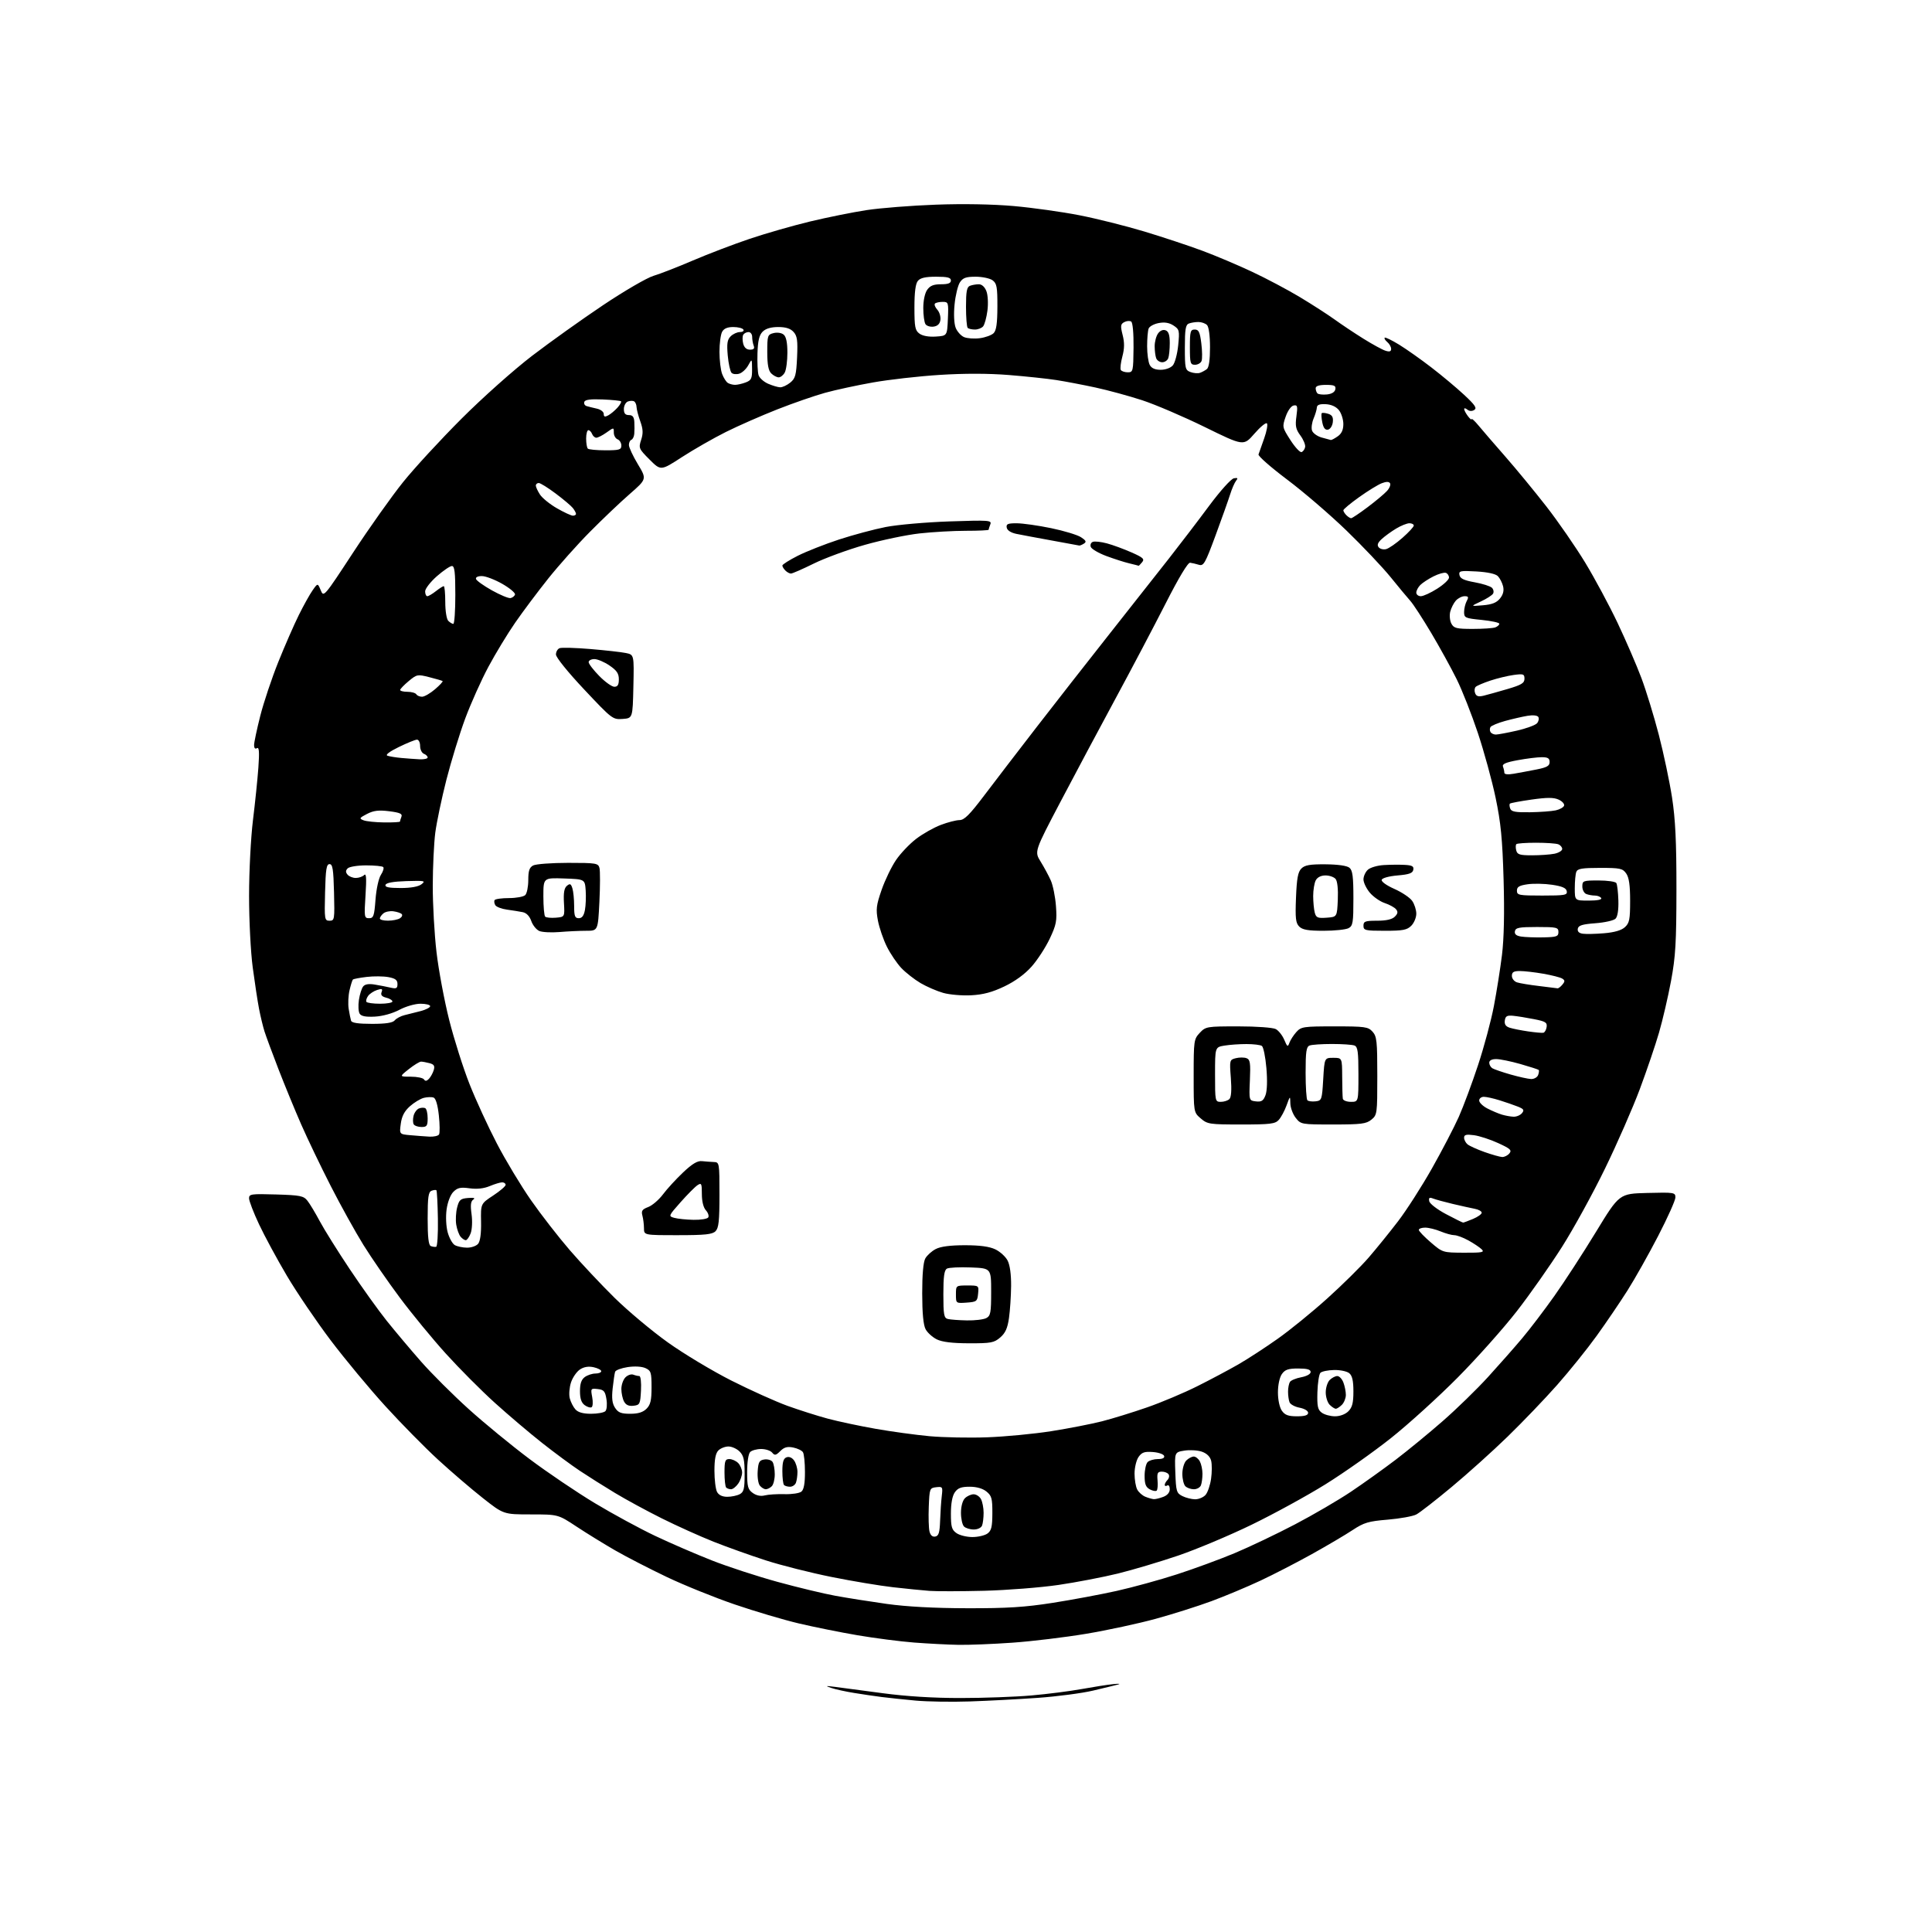 <?xml version="1.0" encoding="UTF-8" standalone="no"?>
<svg 
  version="1.1" 
  xmlns="http://www.w3.org/2000/svg" 
  xmlns:xlink="http://www.w3.org/1999/xlink" 
  xmlns:svg="http://www.w3.org/2000/svg"
  xmlns:rdf="http://www.w3.org/1999/02/22-rdf-syntax-ns#"
  xmlns:cc="http://creativecommons.org/ns#"
  xmlns:dc="http://purl.org/dc/elements/1.1/"
  viewBox="0 0 768 768"
  width="768"
  height="768"
>
<style>svg {background-color: white; }</style>"
<path stroke="none" fill="black" fill-rule="evenodd" d="M385.50,676.35C378.35,676.59 368.68,676.44 364.00,676.01C359.32,675.58 353.25,674.94 350.50,674.59C347.75,674.24 342.80,673.51 339.50,672.97C336.20,672.44 332.15,671.55 330.50,671.00C327.88,670.13 328.07,670.07 332.00,670.57C334.48,670.88 342.96,672.00 350.86,673.07C360.25,674.33 370.98,675.00 381.86,674.99C391.01,674.99 403.68,674.53 410.00,673.97C416.32,673.42 425.32,672.27 430.00,671.42C434.68,670.57 440.30,669.69 442.50,669.47C444.70,669.25 445.60,669.31 444.50,669.61C443.40,669.91 438.89,671.01 434.47,672.05C430.05,673.09 420.15,674.39 412.47,674.93C404.79,675.47 392.65,676.11 385.50,676.35zM381.00,653.85C376.88,653.78 368.95,653.36 363.38,652.94C357.81,652.51 347.69,651.20 340.88,650.04C334.07,648.88 323.55,646.76 317.50,645.33C311.45,643.90 299.98,640.50 292.00,637.77C284.02,635.04 271.90,630.14 265.06,626.88C258.22,623.62 248.99,618.87 244.56,616.32C240.13,613.76 233.20,609.50 229.18,606.84C221.85,602.00 221.85,602.00 211.01,602.00C200.17,602.00 200.17,602.00 191.87,595.45C187.30,591.85 179.30,584.99 174.09,580.20C168.88,575.42 159.49,565.88 153.22,559.00C146.94,552.12 137.16,540.34 131.47,532.82C125.79,525.30 117.94,513.73 114.03,507.12C110.12,500.51 105.14,491.30 102.96,486.65C100.78,482.01 99.00,477.37 99.00,476.35C99.00,474.64 99.83,474.53 109.75,474.82C119.39,475.11 120.68,475.37 122.22,477.32C123.17,478.52 125.38,482.20 127.14,485.50C128.90,488.80 134.25,497.35 139.02,504.50C143.80,511.65 150.40,520.88 153.70,525.00C157.00,529.12 163.15,536.43 167.36,541.23C171.58,546.03 180.09,554.51 186.27,560.09C192.44,565.67 203.35,574.62 210.50,579.98C217.65,585.35 229.35,593.25 236.50,597.55C243.65,601.85 254.45,607.71 260.50,610.57C266.55,613.44 276.68,617.82 283.00,620.30C289.32,622.79 301.06,626.62 309.08,628.82C317.10,631.02 327.45,633.51 332.08,634.35C336.71,635.20 345.90,636.65 352.50,637.58C360.36,638.68 371.39,639.28 384.50,639.30C400.31,639.34 407.42,638.89 418.44,637.16C426.11,635.96 437.58,633.82 443.94,632.40C450.30,630.98 461.08,628.02 467.90,625.81C474.72,623.60 485.06,619.80 490.88,617.36C496.70,614.92 507.45,609.80 514.75,605.98C522.06,602.15 532.10,596.29 537.07,592.95C542.03,589.62 550.01,583.91 554.80,580.27C559.58,576.63 568.00,569.72 573.50,564.91C579.00,560.11 587.12,552.20 591.55,547.34C595.98,542.48 602.07,535.57 605.08,531.99C608.10,528.41 613.85,520.86 617.86,515.20C621.87,509.55 629.32,498.08 634.42,489.71C643.69,474.50 643.69,474.50 654.84,474.22C665.55,473.95 666.00,474.02 666.00,476.00C666.00,477.14 662.92,484.02 659.16,491.28C655.40,498.55 649.90,508.32 646.94,513.00C643.98,517.67 638.48,525.77 634.71,531.00C630.95,536.23 623.87,545.01 619.00,550.53C614.12,556.05 605.26,565.29 599.31,571.07C593.37,576.85 583.33,585.88 577.00,591.14C570.67,596.41 564.38,601.31 563.00,602.03C561.62,602.75 556.53,603.67 551.68,604.08C543.96,604.72 542.21,605.24 537.68,608.23C534.83,610.12 527.55,614.41 521.50,617.78C515.45,621.14 506.23,625.90 501.00,628.35C495.77,630.80 487.06,634.45 481.64,636.46C476.22,638.47 466.20,641.64 459.38,643.51C452.55,645.38 440.12,648.06 431.74,649.46C423.36,650.86 410.20,652.45 402.50,652.99C394.80,653.54 385.12,653.92 381.00,653.85zM391.17,632.36C382.00,632.59 372.25,632.61 369.50,632.40C366.75,632.20 360.23,631.54 355.00,630.95C349.77,630.36 338.75,628.52 330.50,626.86C322.25,625.20 310.55,622.25 304.50,620.30C298.45,618.35 289.07,615.00 283.67,612.86C278.26,610.71 268.99,606.53 263.08,603.58C257.16,600.63 248.76,596.07 244.41,593.44C240.06,590.82 233.80,586.87 230.50,584.67C227.20,582.48 220.45,577.49 215.50,573.59C210.55,569.69 202.08,562.50 196.68,557.62C191.28,552.74 182.54,543.96 177.26,538.12C171.97,532.28 163.74,522.27 158.96,515.87C154.18,509.47 147.66,500.02 144.46,494.87C141.27,489.72 135.43,479.20 131.50,471.50C127.56,463.80 122.27,452.77 119.74,447.00C117.21,441.23 113.14,431.32 110.69,425.00C108.25,418.68 105.75,411.93 105.14,410.00C104.53,408.07 103.55,404.02 102.97,401.00C102.39,397.98 101.26,390.58 100.46,384.56C99.65,378.46 99.00,365.86 99.01,356.06C99.01,346.33 99.71,332.92 100.56,326.00C101.41,319.12 102.38,309.72 102.71,305.10C103.15,298.89 103.00,296.88 102.15,297.41C101.43,297.85 101.00,297.39 101.00,296.19C101.00,295.13 102.11,289.90 103.46,284.57C104.81,279.24 108.03,269.62 110.61,263.19C113.19,256.76 116.87,248.35 118.78,244.50C120.69,240.65 123.16,236.21 124.28,234.63C126.30,231.76 126.30,231.76 127.49,234.63C128.67,237.48 128.75,237.39 140.38,219.64C146.81,209.82 155.75,197.22 160.24,191.64C164.72,186.06 175.17,174.73 183.45,166.45C191.89,158.01 204.21,147.04 211.50,141.45C218.65,135.98 231.37,126.90 239.77,121.28C248.16,115.66 257.16,110.43 259.77,109.65C262.37,108.88 269.45,106.12 275.50,103.52C281.55,100.93 291.68,97.07 298.00,94.94C304.32,92.81 315.12,89.71 322.00,88.05C328.88,86.40 339.00,84.36 344.50,83.52C350.00,82.68 362.38,81.71 372.00,81.36C382.87,80.96 394.61,81.17 403.00,81.91C410.43,82.57 422.12,84.21 429.00,85.55C435.88,86.89 447.56,89.82 454.96,92.05C462.36,94.29 472.71,97.72 477.96,99.68C483.21,101.63 492.10,105.39 497.73,108.04C503.36,110.68 511.91,115.21 516.73,118.11C521.55,121.01 527.75,125.00 530.50,126.98C533.25,128.97 538.42,132.42 542.00,134.65C545.58,136.88 549.51,139.03 550.75,139.42C552.37,139.94 553.00,139.73 553.00,138.69C553.00,137.90 552.31,136.68 551.48,135.98C550.64,135.28 550.17,134.50 550.43,134.24C550.69,133.98 553.28,135.23 556.19,137.02C559.11,138.82 564.87,142.88 568.99,146.06C573.12,149.23 578.98,154.13 582.00,156.94C586.39,161.02 587.20,162.24 586.03,162.97C585.11,163.54 584.09,163.49 583.28,162.82C582.58,162.23 582.01,162.15 582.03,162.63C582.05,163.11 582.72,164.37 583.53,165.44C584.34,166.51 585.00,167.04 585.00,166.61C585.00,166.19 586.24,167.34 587.75,169.17C589.26,171.00 594.05,176.55 598.39,181.50C602.73,186.45 610.09,195.40 614.75,201.38C619.41,207.37 626.33,217.39 630.14,223.65C633.94,229.92 639.75,240.73 643.04,247.67C646.33,254.62 650.58,264.44 652.48,269.51C654.38,274.58 657.50,284.75 659.41,292.12C661.32,299.48 663.68,310.68 664.66,317.00C666.00,325.72 666.42,334.54 666.41,353.50C666.39,374.78 666.07,380.21 664.25,390.00C663.07,396.32 660.92,405.55 659.48,410.50C658.05,415.45 654.60,425.57 651.83,433.00C649.05,440.43 642.85,454.60 638.03,464.50C633.22,474.40 625.50,488.45 620.89,495.71C616.27,502.98 608.23,514.44 603.00,521.17C597.77,527.91 587.20,539.78 579.50,547.55C571.80,555.32 559.82,566.19 552.88,571.70C545.94,577.21 534.24,585.47 526.88,590.04C519.52,594.62 506.30,601.85 497.50,606.12C488.70,610.39 475.58,615.90 468.34,618.37C461.10,620.83 450.33,624.04 444.41,625.50C438.48,626.95 427.83,629.00 420.74,630.04C413.64,631.08 400.33,632.12 391.17,632.36zM371.79,610.80C373.15,610.54 373.54,609.25 373.71,604.49C373.82,601.19 374.12,596.79 374.37,594.69C374.80,591.06 374.70,590.90 372.16,591.19C369.57,591.49 369.49,591.71 369.20,598.99C369.04,603.11 369.17,607.52 369.49,608.80C369.87,610.31 370.67,611.02 371.79,610.80zM386.53,611.00C388.78,611.00 391.48,610.37 392.54,609.60C394.10,608.46 394.46,606.93 394.48,601.51C394.50,595.68 394.20,594.58 392.14,592.91C390.63,591.69 388.22,591.00 385.45,591.00C382.10,591.00 380.76,591.51 379.56,593.22C378.55,594.66 378.00,597.65 378.00,601.67C378.00,606.96 378.33,608.12 380.22,609.44C381.44,610.30 384.28,611.00 386.53,611.00zM387.09,608.00C385.61,608.00 383.86,607.46 383.20,606.80C382.54,606.14 382.00,603.70 382.00,601.37C382.00,598.86 382.64,596.50 383.57,595.57C384.44,594.71 385.99,594.00 387.04,594.00C388.08,594.00 389.40,594.87 389.96,595.93C390.53,597.00 391.00,599.44 391.00,601.35C391.00,603.27 390.73,605.55 390.39,606.42C390.05,607.32 388.63,608.00 387.09,608.00zM458.68,595.94C459.34,595.97 461.02,595.56 462.43,595.02C464.06,594.41 465.00,593.28 465.00,591.97C465.00,590.82 464.55,590.16 464.00,590.50C463.45,590.84 463.00,590.73 463.00,590.26C463.00,589.79 463.50,588.90 464.11,588.29C464.72,587.68 464.92,586.69 464.55,586.09C464.18,585.49 462.97,585.00 461.86,585.00C460.17,585.00 459.89,585.56 460.14,588.45C460.31,590.34 460.16,592.18 459.81,592.53C459.46,592.88 458.23,592.66 457.09,592.05C455.47,591.18 455.00,589.96 455.00,586.66C455.00,584.32 455.54,581.86 456.20,581.20C456.86,580.54 458.70,580.00 460.28,580.00C462.14,580.00 463.02,579.56 462.76,578.75C462.53,578.06 460.51,577.36 458.27,577.20C454.96,576.95 453.89,577.32 452.59,579.17C451.72,580.42 451.00,583.40 451.00,585.79C451.00,588.18 451.48,591.03 452.07,592.12C452.65,593.22 454.11,594.51 455.32,594.99C456.52,595.48 458.03,595.90 458.68,595.94zM475.10,595.99C476.52,595.99 478.38,595.21 479.22,594.25C480.07,593.29 481.06,590.41 481.42,587.86C481.79,585.30 481.80,582.07 481.45,580.67C481.04,579.04 479.74,577.76 477.78,577.07C476.11,576.49 472.99,576.30 470.84,576.64C466.92,577.27 466.92,577.27 467.21,585.36C467.48,592.85 467.69,593.54 470.00,594.71C471.38,595.40 473.67,595.98 475.10,595.99zM289.10,595.00C290.77,595.00 293.00,594.53 294.07,593.96C295.69,593.09 296.00,591.83 296.00,585.96C296.00,580.33 295.62,578.62 294.00,577.00C292.90,575.90 290.91,575.00 289.57,575.00C288.24,575.00 286.44,575.71 285.57,576.57C284.47,577.68 284.00,580.07 284.00,584.64C284.00,588.21 284.47,592.00 285.04,593.07C285.71,594.32 287.13,595.00 289.10,595.00zM304.00,594.45C305.38,594.09 308.90,593.87 311.83,593.95C314.77,594.04 317.81,593.58 318.58,592.93C319.55,592.13 320.00,589.64 319.98,585.13C319.98,581.48 319.62,577.94 319.18,577.27C318.75,576.59 317.01,575.75 315.30,575.41C312.96,574.94 311.71,575.29 310.17,576.83C308.43,578.57 307.96,578.66 306.94,577.43C306.29,576.64 304.33,576.00 302.58,576.00C300.83,576.00 298.86,576.54 298.20,577.20C297.50,577.90 297.00,581.23 297.00,585.14C297.00,590.99 297.30,592.10 299.25,593.49C300.69,594.52 302.40,594.86 304.00,594.45zM290.61,592.00C289.91,592.00 289.03,591.70 288.67,591.33C288.30,590.97 288.00,588.27 288.00,585.33C288.00,580.73 288.26,580.00 289.93,580.00C290.99,580.00 292.56,580.71 293.43,581.57C294.29,582.44 295.00,584.14 295.00,585.35C295.00,586.56 294.30,588.56 293.44,589.78C292.59,591.00 291.31,592.00 290.61,592.00zM304.42,592.00C303.77,592.00 302.71,591.36 302.06,590.57C301.41,589.79 301.02,587.20 301.19,584.82C301.45,581.14 301.85,580.45 303.89,580.16C305.20,579.98 306.66,580.43 307.12,581.16C307.59,581.90 307.98,584.10 307.98,586.05C307.99,588.00 307.46,590.14 306.80,590.80C306.14,591.46 305.07,592.00 304.42,592.00zM474.59,592.00C473.39,592.00 471.86,591.46 471.20,590.80C470.54,590.14 470.00,587.92 470.00,585.87C470.00,583.82 470.70,581.44 471.57,580.57C472.44,579.71 473.77,579.00 474.54,579.00C475.30,579.00 476.40,579.87 476.96,580.93C477.53,582.00 478.00,584.21 478.00,585.85C478.00,587.49 477.73,589.55 477.39,590.42C477.06,591.29 475.80,592.00 474.59,592.00zM314.06,591.00C313.11,591.00 312.03,590.70 311.67,590.33C311.30,589.97 311.00,587.48 311.00,584.80C311.00,581.21 311.43,579.77 312.64,579.31C313.65,578.92 314.81,579.39 315.64,580.53C316.39,581.55 317.00,583.61 317.00,585.11C317.00,586.61 316.73,588.55 316.39,589.42C316.06,590.29 315.01,591.00 314.06,591.00zM392.50,571.35C399.65,571.08 411.10,569.99 417.94,568.91C424.78,567.83 433.84,566.06 438.06,564.99C442.28,563.91 450.37,561.41 456.03,559.44C461.69,557.47 470.64,553.70 475.91,551.06C481.19,548.42 488.53,544.51 492.24,542.38C495.95,540.25 503.00,535.66 507.90,532.19C512.81,528.72 521.70,521.49 527.66,516.11C533.62,510.74 541.00,503.45 544.05,499.92C547.10,496.39 552.36,489.90 555.73,485.50C559.10,481.10 565.16,471.65 569.20,464.50C573.24,457.35 578.04,448.12 579.88,444.00C581.71,439.88 585.16,430.63 587.53,423.45C589.91,416.27 592.75,405.70 593.84,399.95C594.94,394.20 596.39,385.05 597.06,379.62C597.86,373.10 598.08,362.88 597.70,349.62C597.23,333.41 596.61,327.08 594.52,317.08C593.09,310.26 589.91,298.67 587.46,291.33C585.01,283.99 581.23,274.40 579.07,270.03C576.91,265.65 572.35,257.37 568.94,251.63C565.52,245.88 561.78,240.13 560.61,238.84C559.45,237.55 555.91,233.29 552.75,229.38C549.58,225.47 541.70,217.15 535.23,210.89C528.75,204.62 518.15,195.51 511.66,190.64C505.18,185.77 500.05,181.27 500.28,180.64C500.50,180.01 501.51,177.15 502.53,174.27C503.55,171.40 504.04,168.70 503.62,168.29C503.20,167.87 500.95,169.73 498.61,172.43C494.35,177.33 494.35,177.33 478.93,169.76C470.44,165.60 459.23,160.80 454.00,159.09C448.77,157.39 440.45,155.12 435.50,154.05C430.55,152.98 423.57,151.65 420.00,151.09C416.43,150.53 407.88,149.62 401.00,149.07C392.87,148.42 383.26,148.41 373.52,149.03C365.28,149.55 353.36,150.90 347.02,152.03C340.68,153.15 332.12,155.00 328.00,156.14C323.88,157.28 315.32,160.24 309.00,162.73C302.68,165.22 293.45,169.27 288.50,171.74C283.55,174.22 275.72,178.70 271.09,181.70C262.69,187.16 262.69,187.16 258.23,182.70C253.95,178.42 253.81,178.10 254.86,174.87C255.72,172.25 255.64,170.61 254.53,167.50C253.73,165.30 253.07,162.74 253.04,161.81C253.02,160.88 252.59,159.87 252.09,159.56C251.59,159.25 250.46,159.27 249.59,159.60C248.72,159.94 248.00,161.29 248.00,162.61C248.00,164.33 248.56,165.00 250.00,165.00C251.48,165.00 252.04,165.72 252.16,167.75C252.25,169.26 252.23,171.40 252.13,172.50C252.03,173.60 251.50,174.65 250.97,174.83C250.44,175.02 250.00,175.94 250.00,176.89C250.00,177.84 251.60,181.28 253.56,184.53C257.12,190.44 257.12,190.44 250.31,196.39C246.56,199.65 239.45,206.42 234.50,211.42C229.55,216.41 222.09,224.78 217.92,230.00C213.75,235.23 207.85,243.10 204.81,247.50C201.76,251.90 196.97,259.80 194.16,265.05C191.34,270.30 187.21,279.52 184.96,285.55C182.72,291.57 179.34,302.58 177.44,310.01C175.55,317.44 173.57,326.89 173.03,331.01C172.50,335.13 172.05,344.58 172.03,352.01C172.01,359.43 172.68,371.36 173.52,378.50C174.35,385.64 176.63,397.79 178.57,405.49C180.52,413.20 184.16,424.68 186.67,431.00C189.17,437.32 194.05,447.93 197.51,454.56C200.96,461.20 207.06,471.33 211.05,477.06C215.05,482.80 222.02,491.77 226.54,497.00C231.06,502.23 239.06,510.74 244.33,515.93C249.60,521.11 259.10,529.07 265.44,533.60C271.78,538.14 283.16,544.97 290.73,548.80C298.31,552.62 308.32,557.13 313.00,558.83C317.68,560.52 324.88,562.81 329.00,563.92C333.12,565.03 341.68,566.85 348.00,567.96C354.32,569.08 364.00,570.40 369.50,570.91C375.00,571.41 385.35,571.61 392.50,571.35zM515.56,563.00C518.68,563.00 520.00,562.59 520.00,561.61C520.00,560.82 518.53,559.95 516.60,559.58C514.72,559.23 512.92,558.25 512.60,557.39C512.27,556.54 512.01,554.64 512.02,553.17C512.02,551.70 512.36,549.98 512.77,549.34C513.17,548.70 515.19,547.87 517.25,547.48C519.45,547.07 521.00,546.20 521.00,545.39C521.00,544.39 519.61,544.00 516.06,544.00C512.08,544.00 510.81,544.44 509.56,546.22C508.65,547.52 508.00,550.54 508.00,553.50C508.00,556.46 508.65,559.48 509.56,560.78C510.77,562.51 512.10,563.00 515.56,563.00zM530.69,563.00C532.67,563.00 534.81,562.19 536.00,561.00C537.55,559.45 538.00,557.67 538.00,553.12C538.00,548.87 537.54,546.86 536.35,545.87C535.44,545.12 532.71,544.54 530.30,544.60C527.88,544.65 525.45,545.15 524.89,545.71C524.34,546.26 523.80,549.74 523.69,553.44C523.54,559.07 523.82,560.40 525.44,561.58C526.51,562.36 528.87,563.00 530.69,563.00zM234.95,562.00C237.51,562.00 240.07,561.53 240.64,560.96C241.22,560.38 241.41,558.29 241.07,556.21C240.56,553.04 240.06,552.45 237.61,552.17C234.84,551.85 234.77,551.96 235.40,555.34C235.77,557.27 235.66,559.09 235.18,559.39C234.69,559.69 233.45,559.32 232.42,558.57C231.10,557.60 230.55,555.95 230.55,553.00C230.55,550.02 231.10,548.40 232.46,547.40C233.52,546.63 235.42,546.00 236.69,546.00C237.96,546.00 239.00,545.59 239.00,545.08C239.00,544.57 237.63,543.86 235.96,543.49C233.93,543.05 232.13,543.34 230.55,544.38C229.25,545.23 227.65,547.54 226.99,549.52C226.34,551.49 226.11,554.32 226.48,555.80C226.85,557.29 227.87,559.29 228.73,560.25C229.80,561.44 231.80,562.00 234.95,562.00zM250.52,562.00C253.67,562.00 255.60,561.40 257.00,560.00C258.59,558.41 259.00,556.67 259.00,551.48C259.00,545.55 258.78,544.86 256.58,543.85C255.12,543.19 252.31,543.03 249.52,543.44C246.97,543.83 244.71,544.67 244.51,545.32C244.30,545.97 243.87,548.93 243.54,551.89C243.11,555.86 243.36,557.90 244.50,559.64C245.74,561.54 246.92,562.00 250.52,562.00zM531.00,560.00C530.53,560.00 529.44,559.29 528.57,558.43C527.71,557.56 527.00,555.35 527.00,553.50C527.00,551.65 527.71,549.44 528.57,548.57C529.44,547.71 530.80,547.00 531.60,547.00C532.40,547.00 533.49,548.15 534.02,549.57C534.56,550.98 535.00,553.19 535.00,554.49C535.00,555.79 534.29,557.56 533.43,558.43C532.56,559.29 531.47,560.00 531.00,560.00zM251.82,558.81C249.95,559.03 248.81,558.51 248.07,557.13C247.48,556.03 247.00,553.78 247.00,552.14C247.00,550.49 247.73,548.41 248.63,547.51C249.52,546.62 250.91,546.14 251.71,546.44C252.51,546.75 253.60,547.00 254.13,547.00C254.68,547.00 254.97,549.50 254.80,552.75C254.52,558.16 254.34,558.52 251.82,558.81zM385.19,533.98C378.54,533.96 374.53,533.47 372.39,532.42C370.68,531.57 368.67,529.76 367.94,528.39C367.05,526.72 366.60,522.02 366.59,514.20C366.58,506.72 367.02,501.69 367.82,500.26C368.50,499.03 370.37,497.34 371.98,496.51C373.92,495.50 377.79,495.00 383.55,495.00C389.48,495.00 393.28,495.51 395.64,496.63C397.54,497.53 399.74,499.54 400.54,501.09C401.46,502.85 401.97,506.63 401.93,511.20C401.89,515.22 401.51,520.94 401.09,523.92C400.51,527.99 399.65,529.91 397.60,531.67C395.16,533.77 393.93,534.00 385.19,533.98zM384.32,524.88C387.51,524.95 391.00,524.53 392.07,523.96C393.77,523.05 394.00,521.80 394.00,513.54C394.00,504.15 394.00,504.15 385.92,503.83C381.48,503.65 377.20,503.86 376.42,504.30C375.35,504.90 375.00,507.42 375.00,514.48C375.00,522.57 375.24,523.92 376.75,524.31C377.71,524.56 381.12,524.82 384.32,524.88zM384.25,517.81C380.00,518.11 380.00,518.11 380.00,514.56C380.00,511.00 380.00,511.00 384.56,511.00C389.11,511.00 389.13,511.01 388.81,514.25C388.52,517.30 388.24,517.52 384.25,517.81zM581.96,497.97C589.28,498.00 590.23,497.81 588.96,496.59C588.16,495.81 585.80,494.24 583.72,493.09C581.64,491.94 579.11,491.00 578.09,491.00C577.08,491.00 574.63,490.32 572.65,489.50C570.68,488.68 567.92,488.00 566.53,488.00C565.14,488.00 564.00,488.40 564.00,488.90C564.00,489.39 566.14,491.62 568.75,493.86C573.48,497.92 573.53,497.93 581.96,497.97zM173.38,495.62C173.86,495.51 174.17,490.49 174.07,484.48C173.97,478.47 173.70,473.37 173.48,473.15C173.27,472.93 172.39,473.02 171.54,473.35C170.29,473.83 170.00,475.89 170.00,484.39C170.00,491.81 170.36,494.98 171.25,495.33C171.94,495.61 172.90,495.74 173.38,495.62zM185.63,495.97C187.35,495.99 189.34,495.29 190.06,494.43C190.90,493.41 191.32,490.30 191.23,485.68C191.09,478.50 191.09,478.50 196.05,475.24C198.77,473.45 201.00,471.54 201.00,470.99C201.00,470.45 200.38,470.00 199.62,470.00C198.86,470.00 196.64,470.67 194.68,471.49C192.33,472.47 189.60,472.77 186.68,472.37C183.05,471.87 181.87,472.13 180.23,473.77C179.05,474.95 177.93,477.85 177.53,480.76C177.14,483.59 177.32,487.49 177.95,489.83C178.56,492.09 179.83,494.38 180.78,494.94C181.73,495.49 183.91,495.95 185.63,495.97zM185.15,493.00C184.65,493.00 183.72,492.37 183.07,491.59C182.43,490.81 181.66,488.67 181.36,486.83C181.06,484.99 181.22,481.91 181.72,479.99C182.50,476.94 183.05,476.46 186.06,476.22C188.38,476.03 189.06,476.23 188.14,476.85C187.13,477.52 186.95,479.04 187.45,482.65C187.83,485.40 187.67,488.73 187.09,490.27C186.52,491.77 185.64,493.00 185.15,493.00zM269.43,491.00C256.00,491.00 256.00,491.00 255.99,488.25C255.98,486.74 255.70,484.47 255.36,483.21C254.86,481.34 255.28,480.72 257.66,479.82C259.26,479.22 261.91,476.95 263.54,474.78C265.17,472.60 268.76,468.69 271.53,466.07C275.17,462.62 277.25,461.38 279.03,461.57C280.39,461.71 282.51,461.87 283.75,461.92C285.96,462.00 286.00,462.21 286.00,474.93C286.00,485.35 285.70,488.16 284.43,489.43C283.16,490.70 280.30,491.00 269.43,491.00zM581.62,486.00C581.86,486.00 583.62,485.35 585.53,484.55C587.44,483.75 589.00,482.64 589.00,482.07C589.00,481.50 587.76,480.80 586.25,480.52C584.74,480.23 580.80,479.36 577.50,478.58C574.20,477.80 570.67,476.83 569.65,476.43C568.21,475.87 567.88,476.11 568.15,477.50C568.34,478.49 571.31,480.78 574.83,482.64C578.32,484.49 581.37,486.00 581.62,486.00zM275.69,484.90C278.55,484.96 281.18,484.52 281.54,483.94C281.90,483.35 281.48,482.08 280.60,481.11C279.61,480.02 279.00,477.55 279.00,474.66C279.00,470.43 278.83,470.09 277.25,471.14C276.29,471.78 273.28,474.81 270.56,477.87C265.68,483.38 265.65,483.45 268.06,484.12C269.40,484.49 272.84,484.85 275.69,484.90zM597.13,459.93C598.02,459.97 599.32,459.33 600.00,458.50C601.06,457.23 600.39,456.61 595.55,454.40C592.43,452.96 588.10,451.55 585.93,451.26C582.86,450.85 582.00,451.07 582.00,452.25C582.00,453.08 582.62,454.27 583.37,454.90C584.13,455.52 587.17,456.90 590.12,457.95C593.08,458.99 596.23,459.89 597.13,459.93zM170.69,451.83C172.45,451.92 174.17,451.54 174.52,450.97C174.87,450.41 174.84,447.00 174.45,443.39C174.01,439.28 173.24,436.64 172.37,436.31C171.62,436.02 169.87,436.07 168.49,436.41C167.11,436.76 164.61,438.27 162.93,439.77C160.76,441.71 159.71,443.72 159.32,446.69C158.75,450.87 158.75,450.87 163.13,451.26C165.53,451.48 168.94,451.73 170.69,451.83zM167.56,448.00C166.22,448.00 164.82,447.52 164.46,446.94C164.11,446.36 164.08,444.84 164.40,443.55C164.72,442.27 165.70,440.94 166.58,440.61C167.46,440.27 168.59,440.25 169.09,440.56C169.59,440.87 170.00,442.67 170.00,444.56C170.00,447.54 169.67,448.00 167.56,448.00zM493.40,447.00C480.79,447.00 479.97,446.88 477.31,444.59C474.50,442.17 474.50,442.17 474.50,427.67C474.50,413.69 474.59,413.07 476.92,410.58C479.29,408.07 479.67,408.00 492.24,408.00C499.55,408.00 506.00,408.47 507.15,409.08C508.26,409.67 509.77,411.58 510.51,413.33C511.72,416.18 511.92,416.30 512.57,414.50C512.97,413.40 514.21,411.49 515.32,410.25C517.23,408.13 518.13,408.00 530.52,408.00C542.64,408.00 543.84,408.17 545.60,410.10C547.30,411.98 547.50,413.87 547.50,427.69C547.50,442.75 547.44,443.22 545.14,445.09C543.09,446.75 541.10,447.00 529.96,447.00C517.31,447.00 517.12,446.97 515.07,444.37C513.93,442.92 512.97,440.33 512.93,438.62C512.86,435.50 512.86,435.50 511.42,439.43C510.63,441.60 509.24,444.18 508.33,445.18C506.90,446.77 504.97,447.00 493.40,447.00zM601.63,443.91C602.80,443.96 604.31,443.33 604.99,442.52C606.01,441.28 605.73,440.84 603.36,439.89C601.79,439.27 598.52,438.13 596.09,437.38C593.67,436.62 590.85,436.00 589.84,436.00C588.83,436.00 588.00,436.66 588.00,437.47C588.00,438.29 589.46,439.70 591.24,440.63C593.03,441.55 595.61,442.65 596.99,443.07C598.37,443.48 600.46,443.87 601.63,443.91zM485.30,438.00C486.56,438.00 488.10,437.50 488.71,436.89C489.44,436.16 489.64,433.22 489.28,428.53C488.74,421.40 488.77,421.27 491.29,420.64C492.69,420.29 494.60,420.29 495.52,420.65C496.95,421.19 497.15,422.52 496.85,429.40C496.50,437.50 496.50,437.50 499.25,437.82C501.47,438.07 502.20,437.60 503.05,435.37C503.70,433.66 503.84,429.50 503.41,424.55C503.03,420.12 502.22,416.17 501.61,415.77C501.00,415.36 498.25,415.03 495.50,415.03C492.75,415.02 488.81,415.30 486.75,415.64C483.00,416.26 483.00,416.26 483.00,427.13C483.00,437.81 483.04,438.00 485.30,438.00zM522.96,437.80C525.41,437.51 525.52,437.20 526.00,429.00C526.50,420.50 526.50,420.50 530.00,420.50C533.50,420.50 533.50,420.50 533.54,428.00C533.56,432.12 533.67,436.06 533.79,436.75C533.90,437.44 535.35,438.00 537.00,438.00C540.00,438.00 540.00,438.00 540.00,427.11C540.00,418.10 539.73,416.11 538.42,415.61C537.55,415.27 533.54,415.00 529.50,415.00C525.46,415.00 521.45,415.27 520.58,415.61C519.28,416.11 519.00,418.04 519.00,426.44C519.00,432.06 519.32,436.99 519.71,437.38C520.10,437.77 521.57,437.96 522.96,437.80zM170.51,428.85C171.21,428.11 172.07,426.54 172.42,425.37C172.91,423.73 172.54,423.11 170.78,422.64C169.53,422.30 168.00,422.02 167.39,422.01C166.78,422.01 164.58,423.35 162.50,425.00C158.72,428.00 158.72,428.00 163.30,428.00C165.82,428.00 168.19,428.49 168.56,429.10C169.03,429.86 169.62,429.78 170.51,428.85zM608.64,428.93C609.82,428.97 611.07,428.26 611.42,427.36C611.76,426.45 611.87,425.54 611.66,425.32C611.44,425.11 608.17,424.05 604.39,422.97C600.60,421.89 596.27,421.00 594.75,421.00C593.02,421.00 592.00,421.54 592.00,422.44C592.00,423.23 592.56,424.23 593.24,424.65C593.92,425.07 597.18,426.19 600.49,427.14C603.80,428.08 607.46,428.89 608.64,428.93zM613.50,410.54C614.05,410.43 614.64,409.40 614.81,408.25C615.07,406.46 614.37,406.02 609.81,405.13C606.89,404.55 603.15,403.95 601.50,403.79C599.07,403.56 598.44,403.91 598.19,405.66C597.97,407.19 598.56,408.04 600.16,408.55C601.41,408.95 604.69,409.60 607.46,410.00C610.23,410.41 612.95,410.65 613.50,410.54zM147.85,407.00C153.41,407.00 156.10,406.58 156.92,405.60C157.56,404.83 159.30,403.90 160.79,403.54C162.28,403.18 165.19,402.45 167.25,401.91C169.31,401.37 171.00,400.49 171.00,399.96C171.00,399.43 169.27,399.00 167.15,399.00C165.00,399.00 161.29,400.07 158.75,401.42C156.02,402.87 152.12,403.95 149.03,404.12C145.37,404.31 143.60,403.97 142.96,402.94C142.47,402.15 142.34,399.70 142.67,397.50C143.00,395.30 143.76,392.89 144.35,392.15C145.06,391.24 146.58,390.98 148.96,391.38C150.91,391.70 153.74,392.25 155.25,392.60C157.57,393.13 158.00,392.91 158.00,391.16C158.00,389.58 157.16,388.93 154.41,388.42C152.43,388.05 148.55,388.01 145.77,388.34C143.00,388.67 140.53,389.14 140.28,389.39C140.03,389.64 139.43,391.56 138.94,393.67C138.45,395.78 138.30,399.07 138.60,401.00C138.91,402.93 139.33,405.06 139.55,405.75C139.82,406.61 142.39,407.00 147.85,407.00zM151.06,399.00C153.78,399.00 156.00,398.60 156.00,398.11C156.00,397.62 154.89,396.94 153.54,396.60C151.79,396.16 151.25,395.51 151.69,394.37C152.19,393.07 151.86,392.91 149.91,393.53C148.59,393.95 146.98,395.01 146.34,395.88C145.70,396.76 145.39,397.82 145.65,398.24C145.91,398.66 148.34,399.00 151.06,399.00zM386.05,395.64C382.45,395.83 377.44,395.40 374.93,394.69C372.42,393.98 368.37,392.22 365.93,390.79C363.49,389.35 360.07,386.67 358.32,384.84C356.57,383.00 353.98,379.18 352.56,376.34C351.14,373.50 349.54,368.83 348.99,365.97C348.14,361.45 348.33,359.85 350.46,353.72C351.81,349.84 354.39,344.50 356.20,341.85C358.00,339.21 361.61,335.42 364.21,333.44C366.81,331.45 371.21,328.97 373.98,327.92C376.75,326.86 380.11,326.00 381.43,326.00C383.31,326.00 385.47,323.85 391.21,316.25C395.26,310.89 404.66,298.62 412.10,289.00C419.54,279.38 432.57,262.71 441.06,251.97C449.55,241.22 460.19,227.72 464.70,221.97C469.22,216.21 476.42,206.78 480.70,201.00C485.07,195.13 489.37,190.34 490.47,190.14C492.02,189.85 492.20,190.06 491.35,191.13C490.75,191.89 489.70,194.30 489.01,196.50C488.32,198.70 485.71,206.04 483.21,212.82C479.09,223.98 478.46,225.08 476.58,224.51C475.44,224.16 473.87,223.79 473.09,223.69C472.21,223.57 468.58,229.61 463.30,240.00C458.68,249.07 449.79,265.95 443.54,277.50C437.29,289.05 427.46,307.50 421.68,318.49C411.17,338.48 411.17,338.48 413.66,342.49C415.03,344.70 416.85,348.07 417.71,350.00C418.57,351.93 419.49,356.50 419.76,360.18C420.20,366.09 419.92,367.57 417.27,373.18C415.62,376.65 412.39,381.63 410.07,384.23C407.37,387.27 403.49,390.10 399.23,392.13C394.38,394.44 390.83,395.39 386.05,395.64zM619.13,392.87C619.47,392.94 620.34,392.29 621.06,391.42C622.14,390.12 622.13,389.70 620.99,388.99C620.23,388.52 616.84,387.66 613.47,387.07C610.10,386.48 605.91,386.00 604.17,386.00C601.70,386.00 601.00,386.43 601.00,387.93C601.00,389.01 601.92,390.16 603.07,390.52C604.21,390.88 608.14,391.53 611.82,391.96C615.49,392.39 618.78,392.80 619.13,392.87zM613.50,372.62C618.79,372.51 619.50,372.26 619.50,370.50C619.50,368.66 618.83,368.50 611.01,368.50C603.87,368.50 602.48,368.76 602.20,370.18C601.98,371.35 602.72,371.99 604.69,372.30C606.24,372.54 610.20,372.69 613.50,372.62zM637.66,370.98C641.74,370.64 644.53,369.83 645.91,368.58C647.72,366.94 648.00,365.54 648.00,358.07C648.00,351.88 647.56,348.82 646.44,347.22C645.03,345.21 644.05,345.00 636.05,345.00C628.92,345.00 627.10,345.30 626.61,346.58C626.27,347.45 626.00,350.38 626.00,353.08C626.00,358.00 626.00,358.00 631.56,358.00C635.01,358.00 636.88,357.62 636.50,357.00C636.16,356.45 635.05,356.00 634.02,356.00C633.00,356.00 631.45,355.73 630.58,355.39C629.71,355.06 629.00,353.71 629.00,352.39C629.00,350.12 629.31,350.00 635.44,350.00C638.98,350.00 642.17,350.46 642.52,351.03C642.87,351.60 643.23,354.72 643.33,357.97C643.44,361.70 643.02,364.37 642.20,365.19C641.49,365.91 637.89,366.73 634.21,367.00C629.00,367.39 627.45,367.87 627.20,369.17C626.99,370.28 627.66,370.96 629.19,371.17C630.46,371.35 634.27,371.27 637.66,370.98zM222.40,370.50C219.15,370.77 215.54,370.58 214.38,370.08C213.21,369.57 211.77,367.79 211.19,366.11C210.52,364.19 209.28,362.90 207.81,362.60C206.54,362.34 203.74,361.89 201.58,361.60C199.43,361.31 197.32,360.51 196.90,359.83C196.48,359.15 196.35,358.24 196.62,357.80C196.90,357.36 199.48,357.00 202.36,357.00C205.24,357.00 208.14,356.46 208.80,355.80C209.46,355.14 210.00,352.46 210.00,349.84C210.00,346.15 210.44,344.84 211.93,344.04C213.00,343.47 219.25,343.00 225.82,343.00C237.00,343.00 237.80,343.13 238.30,345.04C238.59,346.16 238.58,352.23 238.27,358.54C237.70,370.00 237.70,370.00 233.00,370.00C230.41,370.00 225.64,370.22 222.40,370.50zM526.14,370.00C519.98,370.00 517.76,369.61 516.46,368.32C515.06,366.91 514.85,365.04 515.18,356.82C515.48,349.18 515.96,346.61 517.31,345.26C518.69,343.88 520.72,343.53 526.96,343.58C531.89,343.62 535.46,344.14 536.43,344.95C537.68,345.98 538.00,348.47 538.00,357.09C538.00,366.78 537.80,368.04 536.07,368.96C535.00,369.53 530.53,370.00 526.14,370.00zM550.50,370.00C542.67,370.00 542.00,369.84 542.00,368.00C542.00,366.25 542.67,366.00 547.43,366.00C551.08,366.00 553.38,365.47 554.46,364.39C555.67,363.19 555.79,362.46 554.95,361.45C554.34,360.71 552.32,359.60 550.45,358.98C548.59,358.37 545.93,356.51 544.53,354.86C543.14,353.20 542.00,350.83 542.00,349.58C542.00,348.33 542.79,346.60 543.75,345.73C544.71,344.86 547.52,344.03 550.00,343.88C552.48,343.73 556.22,343.69 558.32,343.80C561.37,343.96 562.08,344.36 561.81,345.75C561.56,347.11 560.16,347.61 555.57,348.00C552.17,348.29 549.48,349.02 549.25,349.73C549.02,350.44 551.14,351.97 554.29,353.36C557.28,354.69 560.46,356.82 561.36,358.11C562.26,359.39 563.00,361.69 563.00,363.22C563.00,364.75 562.10,366.90 561.00,368.00C559.31,369.69 557.67,370.00 550.50,370.00zM131.00,366.00C132.98,366.00 133.05,365.54 132.78,354.75C132.55,345.54 132.23,343.50 131.00,343.50C129.77,343.50 129.45,345.54 129.22,354.75C128.95,365.54 129.02,366.00 131.00,366.00zM154.25,365.98C156.04,365.98 158.16,365.55 158.97,365.04C159.78,364.53 160.10,363.77 159.68,363.35C159.27,362.93 157.78,362.44 156.37,362.25C154.97,362.06 153.18,362.43 152.41,363.08C151.63,363.72 151.00,364.64 151.00,365.12C151.00,365.61 152.46,365.99 154.25,365.98zM146.71,365.00C148.48,365.00 148.78,364.15 149.27,357.59C149.59,353.40 150.52,349.13 151.42,347.76C152.29,346.43 152.71,345.04 152.34,344.67C151.97,344.30 148.91,344.00 145.53,344.00C142.16,344.00 138.87,344.53 138.22,345.18C137.36,346.04 137.34,346.71 138.15,347.68C138.75,348.40 140.22,349.00 141.42,349.00C142.62,349.00 144.11,348.49 144.74,347.86C145.60,347.00 145.74,348.99 145.30,355.86C144.73,364.54 144.81,365.00 146.71,365.00zM220.96,364.80C224.50,364.50 224.50,364.50 224.18,358.93C223.95,354.92 224.28,353.02 225.35,352.13C226.57,351.11 226.95,351.28 227.53,353.10C227.92,354.31 228.23,357.48 228.23,360.15C228.23,364.19 228.54,365.00 230.07,365.00C231.36,365.00 232.09,364.02 232.52,361.73C232.86,359.93 232.99,356.44 232.82,353.98C232.50,349.50 232.50,349.50 224.25,349.21C216.00,348.92 216.00,348.92 216.00,356.29C216.00,360.35 216.32,363.99 216.71,364.38C217.11,364.77 219.02,364.96 220.96,364.80zM527.38,364.80C531.50,364.50 531.50,364.50 531.80,357.66C531.98,353.48 531.64,350.27 530.93,349.41C530.28,348.63 528.48,348.00 526.91,348.00C525.13,348.00 523.69,348.72 523.04,349.93C522.47,351.00 522.01,353.81 522.01,356.18C522.02,358.56 522.30,361.54 522.64,362.80C523.18,364.80 523.80,365.06 527.38,364.80zM613.07,356.00C622.10,356.00 623.11,355.82 622.81,354.26C622.57,352.99 621.00,352.31 616.99,351.71C613.97,351.26 609.59,351.17 607.25,351.51C603.92,351.99 603.00,352.54 603.00,354.06C603.00,355.85 603.77,356.00 613.07,356.00zM159.23,353.00C163.37,353.00 166.30,352.47 167.56,351.50C169.32,350.14 168.78,350.03 161.58,350.25C156.32,350.42 153.52,350.92 153.25,351.75C152.94,352.66 154.56,353.00 159.23,353.00zM608.99,340.00C612.16,340.00 616.16,339.72 617.88,339.38C619.59,339.03 621.00,338.18 621.00,337.48C621.00,336.78 620.29,335.94 619.42,335.61C618.55,335.27 614.57,335.00 610.58,335.00C606.60,335.00 603.08,335.25 602.78,335.56C602.47,335.86 602.45,336.99 602.73,338.06C603.15,339.70 604.13,340.00 608.99,340.00zM152.75,326.93C156.19,326.97 159.00,326.81 159.00,326.58C159.00,326.35 159.26,325.49 159.58,324.66C160.03,323.49 158.98,323.02 154.72,322.48C150.50,321.96 148.52,322.20 145.90,323.55C142.83,325.14 142.70,325.38 144.51,326.08C145.60,326.51 149.31,326.89 152.75,326.93zM608.22,322.88C612.22,322.82 616.81,322.48 618.42,322.13C620.02,321.78 621.52,320.94 621.75,320.26C621.97,319.58 621.00,318.50 619.59,317.86C617.63,316.97 615.07,316.96 608.84,317.84C604.35,318.48 600.46,319.20 600.21,319.46C599.96,319.71 600.02,320.61 600.35,321.46C600.81,322.67 602.50,322.97 608.22,322.88zM601.75,307.57C603.81,307.22 607.86,306.46 610.75,305.89C614.91,305.07 616.00,304.46 616.00,302.93C616.00,301.43 615.29,301.00 612.87,301.00C611.14,301.00 606.85,301.53 603.33,302.18C598.54,303.06 597.06,303.71 597.46,304.76C597.76,305.53 598.00,306.63 598.00,307.19C598.00,307.83 599.43,307.98 601.75,307.57zM166.75,301.83C168.54,301.92 170.00,301.60 170.00,301.11C170.00,300.62 169.32,299.95 168.50,299.64C167.68,299.32 167.00,297.92 167.00,296.53C167.00,295.14 166.44,294.01 165.75,294.02C165.06,294.03 161.81,295.36 158.52,296.96C154.79,298.78 153.09,300.08 154.02,300.41C154.83,300.69 157.30,301.10 159.50,301.30C161.70,301.50 164.96,301.74 166.75,301.83zM594.61,292.00C595.43,292.00 599.20,291.30 602.98,290.44C606.77,289.58 610.38,288.24 611.02,287.48C611.65,286.71 611.87,285.60 611.51,285.01C611.11,284.37 609.37,284.18 607.17,284.55C605.15,284.89 601.16,285.81 598.30,286.59C595.44,287.38 592.83,288.47 592.49,289.01C592.16,289.56 592.16,290.45 592.50,291.00C592.84,291.55 593.79,292.00 594.61,292.00zM247.50,285.79C243.57,286.07 243.29,285.85 232.25,274.11C225.77,267.23 221.00,261.32 221.00,260.18C221.00,259.10 221.65,257.96 222.45,257.66C223.25,257.35 228.77,257.50 234.70,258.00C240.64,258.50 246.98,259.21 248.78,259.58C252.06,260.26 252.06,260.26 251.78,272.88C251.50,285.50 251.50,285.50 247.50,285.79zM167.81,276.96C168.74,276.94 171.05,275.60 172.94,273.98C174.83,272.36 176.18,270.90 175.94,270.73C175.70,270.56 173.32,269.86 170.66,269.19C166.00,268.00 165.70,268.06 162.48,270.73C160.65,272.25 159.11,273.84 159.07,274.25C159.03,274.66 160.32,275.00 161.94,275.00C163.56,275.00 165.16,275.45 165.50,276.00C165.84,276.55 166.88,276.98 167.81,276.96zM589.76,276.55C591.27,276.18 595.54,274.99 599.25,273.90C604.80,272.27 606.00,271.54 606.00,269.82C606.00,267.93 605.59,267.78 601.65,268.32C599.26,268.65 595.10,269.66 592.40,270.56C589.71,271.46 587.10,272.57 586.62,273.03C586.13,273.49 586.02,274.62 586.38,275.54C586.86,276.79 587.71,277.05 589.76,276.55zM244.21,273.00C245.53,273.00 246.00,272.22 246.00,270.04C246.00,267.73 245.17,266.51 242.27,264.54C240.22,263.14 237.52,262.00 236.27,262.00C235.02,262.00 234.00,262.55 234.00,263.21C234.00,263.88 235.89,266.35 238.21,268.71C240.52,271.07 243.22,273.00 244.21,273.00zM585.45,250.00C589.51,250.00 593.55,249.73 594.42,249.39C595.29,249.06 596.00,248.41 596.00,247.95C596.00,247.50 592.85,246.81 589.00,246.43C582.44,245.78 582.00,245.59 582.00,243.31C582.00,241.96 582.47,240.00 583.04,238.93C583.89,237.34 583.74,237.00 582.19,237.00C581.16,237.00 579.60,237.79 578.73,238.75C577.87,239.71 576.86,241.70 576.49,243.16C576.13,244.62 576.33,246.76 576.95,247.91C577.93,249.74 578.98,250.00 585.45,250.00zM180.20,248.00C180.64,248.00 181.00,242.82 181.00,236.50C181.00,227.47 180.71,225.00 179.64,225.00C178.89,225.00 176.19,226.84 173.64,229.08C171.09,231.33 169.00,234.03 169.00,235.08C169.00,236.14 169.39,237.00 169.87,237.00C170.34,237.00 171.87,236.10 173.27,235.00C174.67,233.90 176.08,233.00 176.41,233.00C176.73,233.00 177.00,235.84 177.00,239.30C177.00,242.87 177.52,246.12 178.20,246.80C178.86,247.46 179.76,248.00 180.20,248.00zM589.46,240.61C593.10,240.31 594.91,239.59 596.27,237.91C597.53,236.36 597.92,234.80 597.50,233.06C597.15,231.65 596.22,229.84 595.43,229.03C594.53,228.11 591.36,227.42 586.90,227.16C580.44,226.80 579.84,226.93 580.16,228.60C580.43,229.98 581.96,230.71 586.23,231.47C589.37,232.04 592.45,233.02 593.08,233.66C593.71,234.30 593.90,235.36 593.50,236.00C593.10,236.65 590.91,238.05 588.64,239.10C584.50,241.03 584.50,241.03 589.46,240.61zM202.92,237.75C203.70,237.61 204.51,236.98 204.72,236.35C204.93,235.72 202.66,233.81 199.68,232.10C196.70,230.40 193.04,229.00 191.54,229.00C189.90,229.00 188.99,229.47 189.23,230.18C189.45,230.84 192.30,232.86 195.56,234.69C198.83,236.51 202.14,237.89 202.92,237.75zM564.80,237.00C565.80,237.00 568.72,235.66 571.30,234.02C573.89,232.38 576.00,230.40 576.00,229.61C576.00,228.81 575.44,227.97 574.75,227.72C574.06,227.48 571.86,228.10 569.85,229.11C567.85,230.11 565.49,231.66 564.60,232.54C563.72,233.42 563.00,234.79 563.00,235.57C563.00,236.36 563.81,237.00 564.80,237.00zM314.41,228.00C313.86,228.00 312.86,227.46 312.20,226.80C311.54,226.14 311.00,225.25 311.00,224.81C311.00,224.38 313.77,222.63 317.15,220.92C320.54,219.21 327.90,216.31 333.51,214.47C339.12,212.64 347.49,210.39 352.11,209.49C356.72,208.59 368.11,207.59 377.42,207.27C393.19,206.74 394.29,206.81 393.67,208.43C393.30,209.38 393.00,210.35 393.00,210.58C393.00,210.81 388.93,211.00 383.96,211.00C378.99,211.00 370.68,211.47 365.49,212.05C360.30,212.63 350.53,214.67 343.78,216.59C337.02,218.50 327.88,221.86 323.46,224.04C319.04,226.22 314.97,228.00 314.41,228.00zM452.63,224.90C452.56,224.84 450.89,224.42 448.93,223.95C446.96,223.49 442.84,222.16 439.77,221.02C436.70,219.87 433.93,218.25 433.61,217.42C433.29,216.60 433.65,215.69 434.41,215.40C435.17,215.10 437.71,215.38 440.05,216.01C442.39,216.64 446.76,218.25 449.77,219.58C454.42,221.63 455.06,222.22 454.00,223.50C453.32,224.32 452.70,224.95 452.63,224.90zM551.02,218.28C552.10,218.00 555.01,215.99 557.49,213.80C559.97,211.62 562.00,209.42 562.00,208.92C562.00,208.41 561.21,208.00 560.25,208.00C559.29,208.01 556.92,208.95 555.00,210.11C553.08,211.26 550.49,213.14 549.26,214.27C547.66,215.74 547.32,216.68 548.05,217.56C548.61,218.24 549.95,218.56 551.02,218.28zM429.00,216.86C428.73,216.80 423.77,215.89 418.00,214.84C412.23,213.80 405.93,212.61 404.01,212.22C401.85,211.77 400.39,210.83 400.19,209.75C399.91,208.30 400.59,208.00 404.18,208.01C406.55,208.02 412.70,208.89 417.83,209.95C422.96,211.01 428.31,212.63 429.71,213.55C431.72,214.86 431.97,215.40 430.88,216.09C430.12,216.58 429.27,216.92 429.00,216.86zM537.10,206.00C537.49,206.00 540.44,204.02 543.66,201.60C546.88,199.18 550.34,196.28 551.35,195.16C552.37,194.04 552.91,192.66 552.56,192.10C552.13,191.41 551.07,191.40 549.28,192.09C547.82,192.64 543.78,195.12 540.31,197.60C536.84,200.07 534.00,202.44 534.00,202.85C534.00,203.26 534.54,204.14 535.20,204.80C535.86,205.46 536.72,206.00 537.10,206.00zM227.75,204.99C228.44,205.00 228.99,204.66 228.97,204.25C228.95,203.84 228.39,202.80 227.72,201.95C227.05,201.09 223.98,198.50 220.91,196.20C217.83,193.89 214.80,192.00 214.16,192.00C213.52,192.00 213.00,192.47 213.00,193.04C213.00,193.60 213.75,195.21 214.66,196.61C215.58,198.00 218.61,200.46 221.41,202.06C224.21,203.67 227.06,204.99 227.75,204.99zM517.38,179.71C518.00,179.50 518.64,178.61 518.81,177.71C518.99,176.82 518.13,174.75 516.92,173.11C515.09,170.63 514.82,169.32 515.35,165.49C515.90,161.44 515.76,160.90 514.24,161.19C513.24,161.38 511.89,163.27 511.07,165.64C509.67,169.68 509.71,169.87 512.95,174.92C514.77,177.76 516.76,179.91 517.38,179.71zM240.67,179.00C246.21,179.00 247.00,178.77 247.00,177.11C247.00,176.07 246.32,174.95 245.50,174.64C244.68,174.32 244.00,173.12 244.00,171.96C244.00,169.86 244.00,169.86 241.10,171.93C239.50,173.07 237.68,174.00 237.06,174.00C236.44,174.00 235.68,173.32 235.36,172.50C235.05,171.68 234.38,171.00 233.89,171.00C233.40,171.00 233.00,172.50 233.00,174.33C233.00,176.17 233.30,177.97 233.67,178.33C234.03,178.70 237.18,179.00 240.67,179.00zM529.03,174.91C529.32,174.96 530.56,174.30 531.78,173.44C533.32,172.36 534.00,170.86 534.00,168.55C534.00,166.72 533.20,164.24 532.23,163.03C531.10,161.64 529.20,160.78 527.00,160.67C524.55,160.55 523.52,160.94 523.47,162.00C523.43,162.82 522.84,164.80 522.17,166.38C521.50,167.97 521.21,170.10 521.54,171.12C521.86,172.14 523.56,173.39 525.31,173.90C527.07,174.40 528.74,174.86 529.03,174.91zM527.88,170.79C526.76,171.00 526.07,170.11 525.63,167.89C525.27,166.12 525.18,164.49 525.42,164.25C525.66,164.01 526.81,164.12 527.98,164.49C529.58,165.00 530.04,165.84 529.81,167.83C529.64,169.31 528.78,170.62 527.88,170.79zM241.76,165.13C242.73,164.61 244.38,163.24 245.42,162.09C246.47,160.93 247.12,159.78 246.87,159.53C246.61,159.28 243.33,158.95 239.56,158.79C234.77,158.59 232.58,158.87 232.27,159.75C232.03,160.44 232.43,161.19 233.17,161.42C233.90,161.65 235.74,162.10 237.25,162.44C238.78,162.77 240.00,163.71 240.00,164.55C240.00,165.69 240.44,165.84 241.76,165.13zM527.46,156.80C529.39,156.61 530.60,155.87 530.82,154.75C531.09,153.32 530.41,153.00 527.07,153.00C524.35,153.00 523.00,153.44 523.00,154.33C523.00,155.07 523.32,155.99 523.71,156.38C524.11,156.77 525.79,156.96 527.46,156.80zM310.14,153.96C311.04,153.98 312.84,153.14 314.13,152.10C316.17,150.44 316.52,149.15 316.85,142.05C317.15,135.32 316.91,133.56 315.45,131.95C314.22,130.59 312.38,130.00 309.35,130.00C306.46,130.00 304.38,130.62 303.16,131.84C301.80,133.20 301.27,135.41 301.11,140.38C300.99,144.07 301.18,148.00 301.54,149.13C301.90,150.26 303.61,151.79 305.35,152.55C307.08,153.30 309.24,153.94 310.14,153.96zM292.18,152.98C293.11,152.99 295.02,152.56 296.43,152.02C298.65,151.18 298.99,150.46 298.96,146.77C298.92,142.50 298.92,142.50 297.46,145.18C296.66,146.66 295.06,148.16 293.90,148.53C292.75,148.90 291.36,148.76 290.81,148.21C290.27,147.67 289.59,144.57 289.29,141.31C288.87,136.58 289.10,135.04 290.45,133.69C291.38,132.76 293.04,132.00 294.13,132.00C295.22,132.00 295.84,131.55 295.50,131.00C295.16,130.45 293.35,130.00 291.48,130.00C289.13,130.00 287.75,130.60 287.04,131.93C286.47,133.00 286.00,136.57 286.00,139.87C286.00,143.17 286.48,147.13 287.06,148.66C287.65,150.20 288.66,151.80 289.31,152.21C289.97,152.63 291.26,152.98 292.18,152.98zM309.54,150.00C308.77,150.00 307.44,149.29 306.57,148.43C305.45,147.30 305.00,144.90 305.00,139.95C305.00,133.40 305.13,133.00 307.51,132.41C308.95,132.05 310.66,132.30 311.51,133.01C312.52,133.85 313.00,136.15 313.00,140.19C313.00,143.46 312.53,147.00 311.96,148.07C311.40,149.13 310.30,150.00 309.54,150.00zM477.00,148.21C477.82,147.93 479.06,147.25 479.75,146.72C480.56,146.10 481.00,143.04 481.00,138.08C481.00,133.44 480.52,129.92 479.80,129.20C479.14,128.54 477.60,128.00 476.38,128.00C475.16,128.00 473.45,128.27 472.58,128.61C471.30,129.10 471.00,130.92 471.00,138.14C471.00,146.48 471.15,147.12 473.25,147.90C474.49,148.36 476.18,148.50 477.00,148.21zM448.31,148.00C450.41,148.00 450.50,147.58 450.60,138.25C450.66,132.43 450.28,128.23 449.66,127.82C449.08,127.45 447.84,127.55 446.91,128.05C445.44,128.83 445.35,129.54 446.26,133.15C447.04,136.20 447.01,138.52 446.15,141.74C445.50,144.16 445.23,146.56 445.54,147.07C445.86,147.58 447.10,148.00 448.31,148.00zM461.38,147.00C463.29,147.00 465.34,146.26 466.21,145.25C467.05,144.29 468.01,140.69 468.35,137.26C468.93,131.40 468.82,130.93 466.49,129.40C464.78,128.28 462.95,127.97 460.60,128.42C458.73,128.77 456.92,129.75 456.60,130.61C456.27,131.46 456.00,134.63 456.00,137.65C456.00,140.66 456.47,144.00 457.04,145.07C457.74,146.38 459.13,147.00 461.38,147.00zM475.03,145.00C473.18,145.00 473.00,144.37 473.00,138.00C473.00,131.75 473.21,131.00 474.93,131.00C476.51,131.00 476.98,131.97 477.54,136.48C477.92,139.50 477.96,142.65 477.64,143.48C477.32,144.32 476.15,145.00 475.03,145.00zM462.00,144.00C461.02,144.00 459.94,143.29 459.61,142.42C459.27,141.55 459.00,139.38 459.00,137.61C459.00,135.83 459.61,133.55 460.36,132.53C461.19,131.39 462.35,130.92 463.36,131.31C464.54,131.76 465.00,133.18 465.00,136.39C465.00,138.83 464.73,141.55 464.39,142.42C464.06,143.29 462.98,144.00 462.00,144.00zM298.13,139.00C299.62,139.00 300.04,138.55 299.61,137.42C299.27,136.55 299.00,134.97 299.00,133.92C299.00,132.86 298.35,132.00 297.56,132.00C296.77,132.00 295.82,132.48 295.46,133.06C295.11,133.64 295.09,135.21 295.42,136.56C295.83,138.17 296.75,139.00 298.13,139.00zM389.50,134.44C391.70,134.15 394.16,133.25 394.98,132.44C396.06,131.37 396.46,128.55 396.48,121.91C396.50,114.08 396.24,112.65 394.56,111.42C393.49,110.64 390.46,110.00 387.83,110.00C383.97,110.00 382.76,110.44 381.57,112.25C380.77,113.49 379.81,117.42 379.46,121.00C379.07,124.88 379.25,128.62 379.89,130.28C380.49,131.80 381.99,133.48 383.24,134.01C384.48,134.53 387.30,134.73 389.50,134.44zM372.00,133.79C376.50,133.50 376.50,133.50 376.80,126.75C377.08,120.23 377.01,120.00 374.71,120.00C373.40,120.00 372.03,120.30 371.66,120.67C371.30,121.04 371.71,122.12 372.58,123.09C373.45,124.05 374.01,125.88 373.83,127.17C373.61,128.74 372.72,129.61 371.11,129.84C369.80,130.02 368.34,129.57 367.88,128.84C367.41,128.10 367.02,125.24 367.02,122.47C367.01,119.52 367.64,116.53 368.56,115.22C369.72,113.56 371.12,113.00 374.06,113.00C376.90,113.00 378.00,112.58 378.00,111.50C378.00,110.34 376.68,110.00 372.12,110.00C367.88,110.00 365.86,110.46 364.87,111.65C363.94,112.78 363.50,116.14 363.50,122.23C363.50,130.00 363.76,131.35 365.50,132.62C366.74,133.53 369.20,133.98 372.00,133.79zM387.54,131.00C386.33,131.00 385.03,130.70 384.67,130.33C384.30,129.97 384.00,126.19 384.00,121.94C384.00,115.82 384.33,114.09 385.58,113.61C386.45,113.27 388.04,113.00 389.11,113.00C390.30,113.00 391.46,114.06 392.11,115.75C392.71,117.30 392.88,120.67 392.52,123.48C392.16,126.21 391.40,129.02 390.81,129.73C390.23,130.43 388.76,131.00 387.54,131.00z" />

</svg>